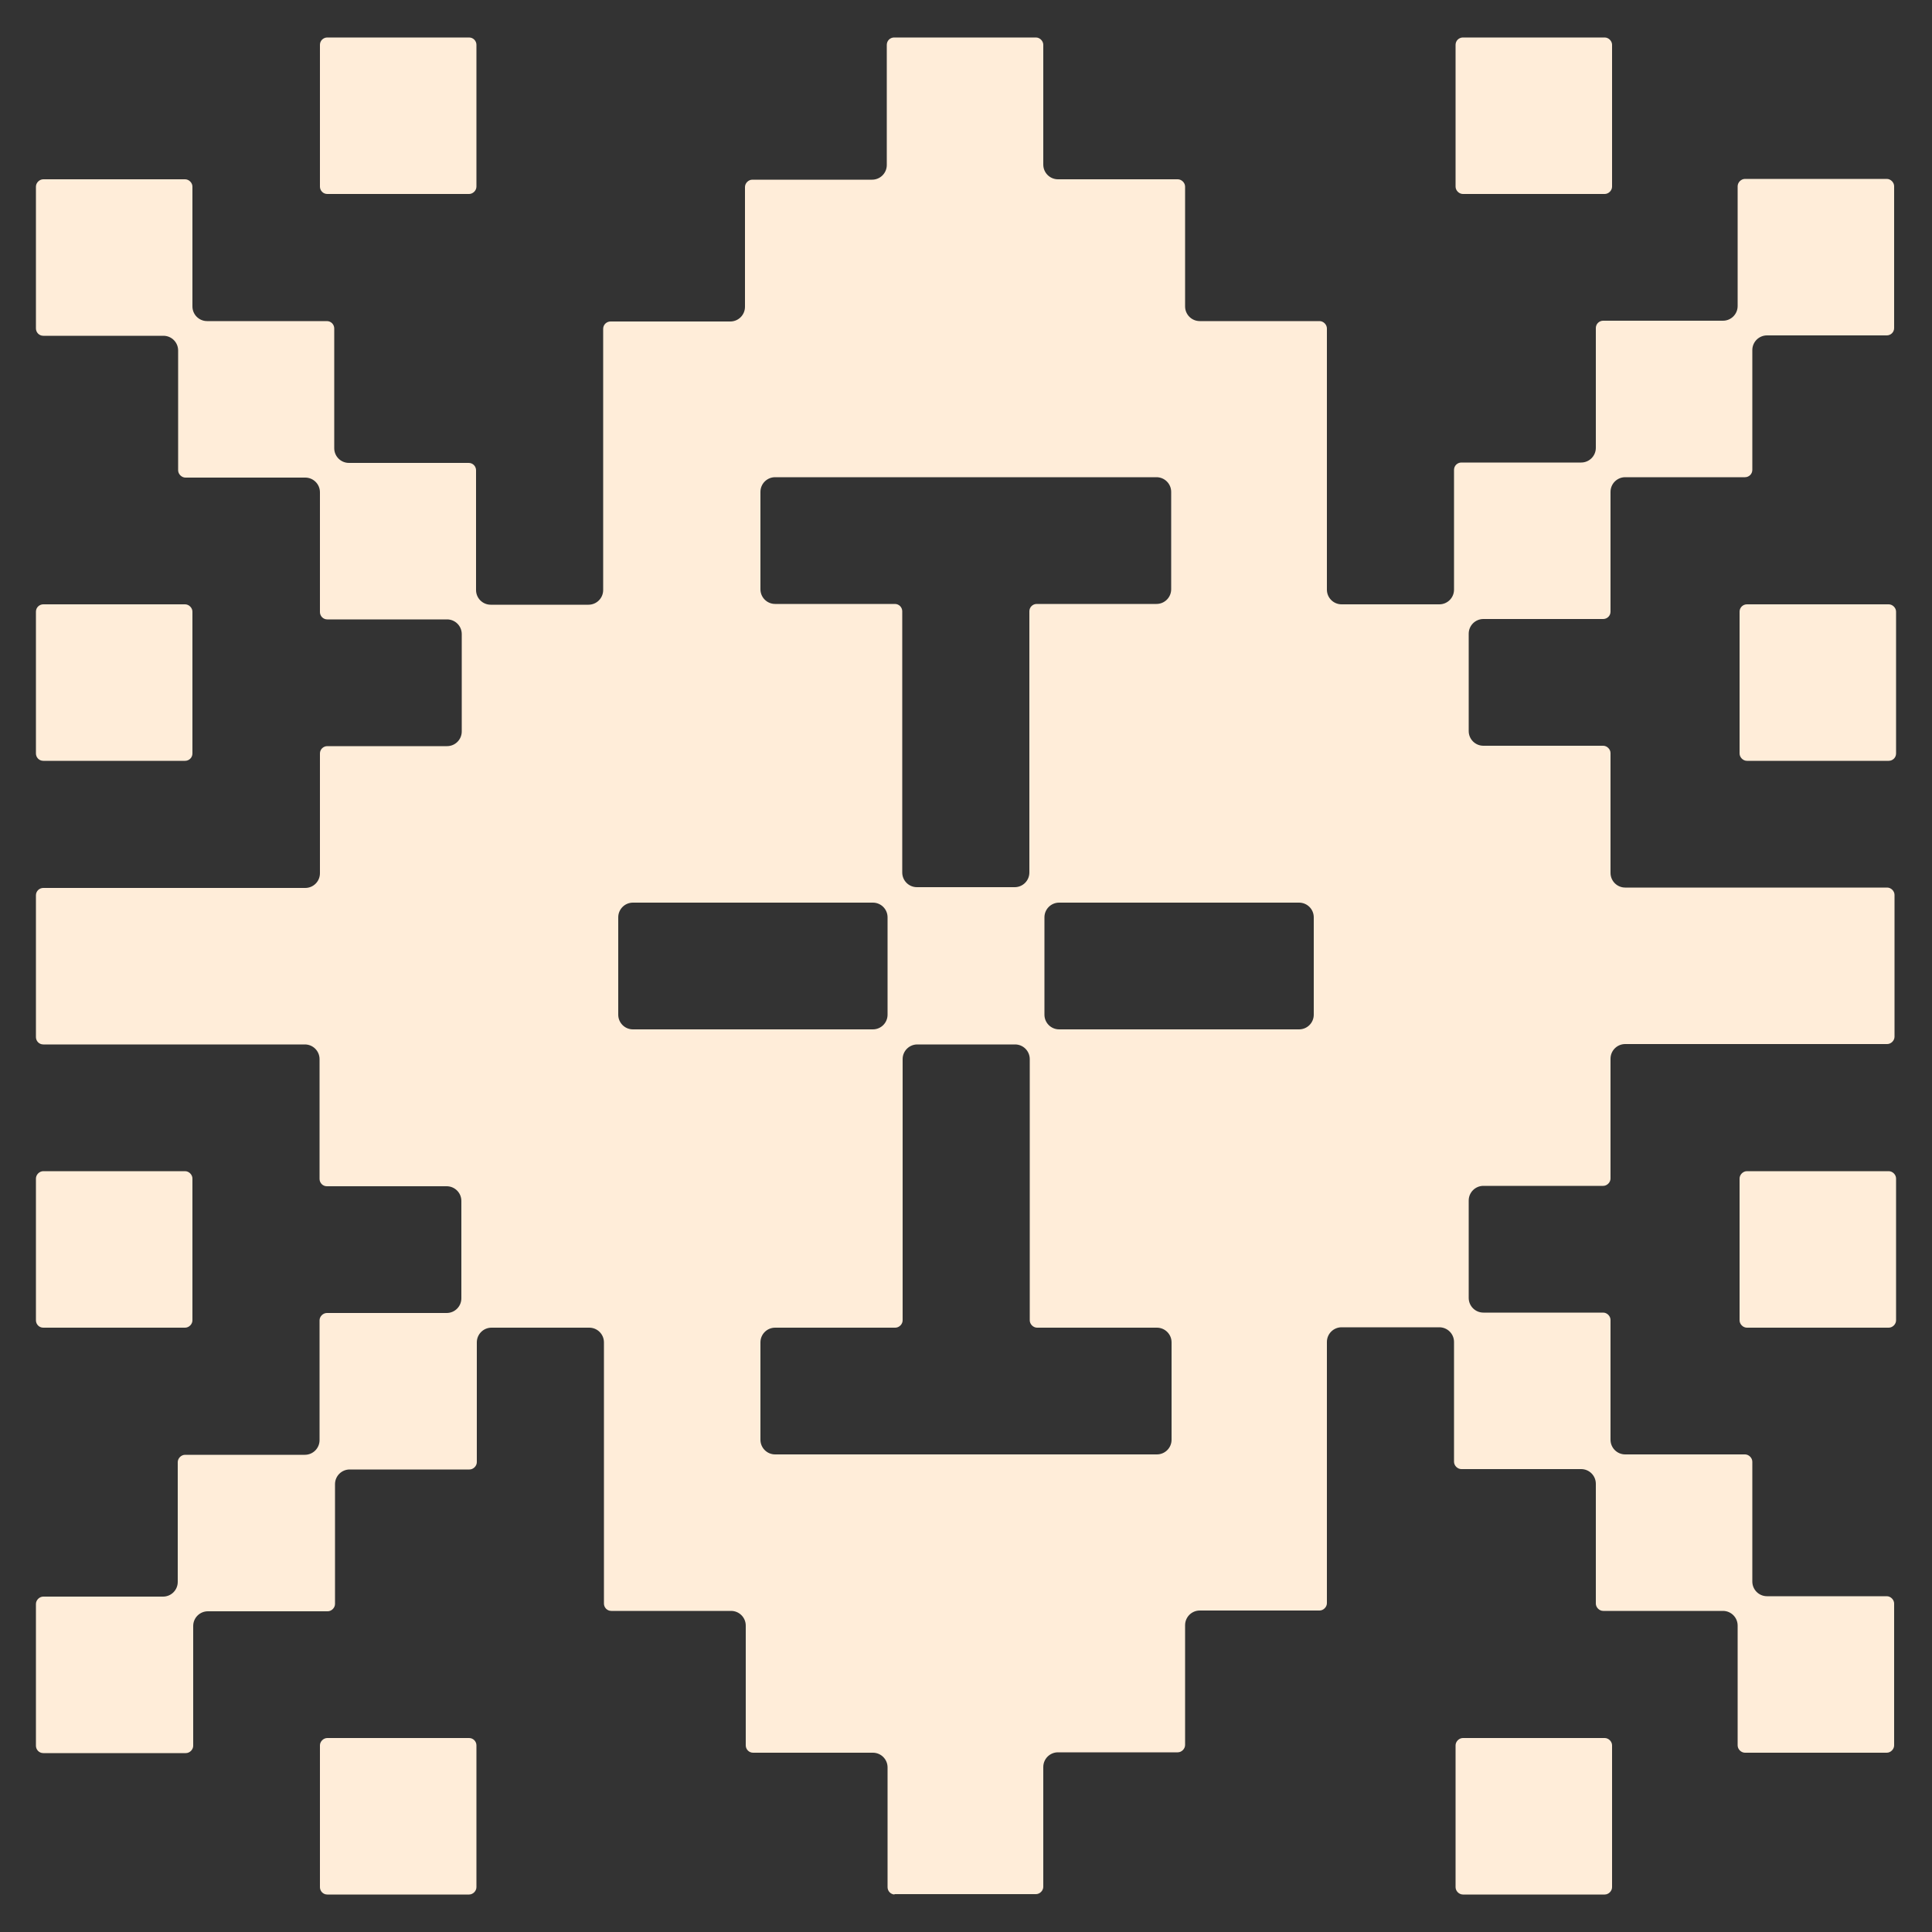 <?xml version="1.0" encoding="UTF-8"?>
<svg xmlns="http://www.w3.org/2000/svg" id="a" version="1.1" viewBox="0 0 500 500">
  <rect x="0" y="0" width="500" height="500" fill="#333333" stroke="none"/>
  <defs>
    <style>
      .st0 {
        fill: #ffedd9;
      }
    </style>
  </defs>
  <path class="st0" d="M378.6,490.3c-1,0-1.9-.9-1.9-1.9v-36.7c0-1,.9-1.9,1.9-1.9h36.7c1,0,1.9.9,1.9,1.9v36.7c0,1-.9,1.9-1.9,1.9h-36.7ZM231.6,490.3c-1.1,0-1.9-.9-1.9-1.9v-31c0-2.1-1.7-3.8-3.8-3.8h-31c-1.1,0-1.9-.9-1.9-1.9v-31c0-2.1-1.7-3.8-3.8-3.8h-31c-1.1,0-1.9-.9-1.9-1.9v-67.6c0-2.1-1.7-3.8-3.8-3.8h-25.3c-2.1,0-3.8,1.7-3.8,3.8v31c0,1-.9,1.9-1.9,1.9h-31c-2.1,0-3.8,1.7-3.8,3.8v31c0,1-.9,1.9-1.9,1.9h-31c-2.1,0-3.8,1.7-3.8,3.8v31c0,1-.9,1.9-1.9,1.9H11.2c-1.1,0-1.9-.9-1.9-1.9v-36.7c0-1,.9-1.9,1.9-1.9h31c2.1,0,3.8-1.7,3.8-3.8v-31c0-1,.9-1.9,1.9-1.9h31c2.1,0,3.8-1.7,3.8-3.8v-31c0-1,.9-1.9,1.9-1.9h31c2.1,0,3.8-1.7,3.8-3.8v-25.2c0-2.1-1.7-3.8-3.8-3.8h-31c-1.1,0-1.9-.9-1.9-1.9v-31c0-2.1-1.7-3.8-3.8-3.8H11.2c-1.1,0-1.9-.9-1.9-1.9v-36.7c0-1.1.9-1.9,1.9-1.9h67.8c2.1,0,3.8-1.7,3.8-3.8v-31c0-1.1.9-1.9,1.9-1.9h31c2.1,0,3.8-1.7,3.8-3.8v-25.2c0-2.1-1.7-3.8-3.8-3.8h-31c-1.1,0-1.9-.9-1.9-1.9v-31c0-2.1-1.7-3.8-3.8-3.8h-31c-1,0-1.9-.9-1.9-1.9v-31c0-2.1-1.7-3.8-3.8-3.8H11.2c-1.1,0-1.9-.9-1.9-1.9v-36.7c0-1,.9-1.9,1.9-1.9h36.7c1,0,1.9.9,1.9,1.9v31c0,2.1,1.7,3.8,3.8,3.8h31c1.1,0,1.9.9,1.9,1.9v31c0,2.1,1.7,3.8,3.8,3.8h31c1.1,0,1.9.9,1.9,1.9v31c0,2.1,1.7,3.8,3.8,3.8h25.3c2.1,0,3.8-1.7,3.8-3.8v-67.6c0-1.1.9-1.9,1.9-1.9h31c2.1,0,3.8-1.7,3.8-3.8v-31c0-1,.9-1.9,1.9-1.9h31c2.1,0,3.8-1.7,3.8-3.8V11.6c0-1.1.9-1.9,1.9-1.9h36.7c1,0,1.9.9,1.9,1.9v31c0,2.1,1.7,3.8,3.8,3.8h31c1,0,1.9.9,1.9,1.9v31c0,2.1,1.7,3.8,3.8,3.8h31c1,0,1.9.9,1.9,1.9v67.6c0,2.1,1.7,3.8,3.8,3.8h25.3c2.1,0,3.8-1.7,3.8-3.8v-31c0-1.1.9-1.9,1.9-1.9h31c2.1,0,3.8-1.7,3.8-3.8v-31c0-1.1.9-1.9,1.9-1.9h31c2.1,0,3.8-1.7,3.8-3.8v-31c0-1,.9-1.9,1.9-1.9h36.7c1,0,1.9.9,1.9,1.9v36.7c0,1.1-.9,1.9-1.9,1.9h-31c-2.1,0-3.8,1.7-3.8,3.8v31c0,1.1-.9,1.9-1.9,1.9h-31c-2.1,0-3.8,1.7-3.8,3.8v31c0,1.1-.9,1.9-1.9,1.9h-31c-2.1,0-3.8,1.7-3.8,3.8v25.2c0,2.1,1.7,3.8,3.8,3.8h31c1,0,1.9.9,1.9,1.9v31c0,2.1,1.7,3.8,3.8,3.8h67.8c1,0,1.9.9,1.9,1.9v36.7c0,1-.9,1.9-1.9,1.9h-67.8c-2.1,0-3.8,1.7-3.8,3.8v31c0,1-.9,1.9-1.9,1.9h-31c-2.1,0-3.8,1.7-3.8,3.8v25.2c0,2.1,1.7,3.8,3.8,3.8h31c1,0,1.9.9,1.9,1.9v31c0,2.1,1.7,3.8,3.8,3.8h31c1,0,1.9.9,1.9,1.9v31c0,2.1,1.7,3.8,3.8,3.8h31c1,0,1.9.9,1.9,1.9v36.7c0,1-.9,1.9-1.9,1.9h-36.7c-1,0-1.9-.9-1.9-1.9v-31c0-2.1-1.7-3.8-3.8-3.8h-31c-1,0-1.9-.9-1.9-1.9v-31c0-2.1-1.7-3.8-3.8-3.8h-31c-1,0-1.9-.9-1.9-1.9v-31c0-2.1-1.7-3.8-3.8-3.8h-25.3c-2.1,0-3.8,1.7-3.8,3.8v67.6c0,1-.9,1.9-1.9,1.9h-31c-2.1,0-3.8,1.7-3.8,3.8v31c0,1-.9,1.9-1.9,1.9h-31c-2.1,0-3.8,1.7-3.8,3.8v31c0,1-.9,1.9-1.9,1.9h-36.7ZM200.6,343.6c-2.1,0-3.8,1.7-3.8,3.8v25.2c0,2.1,1.7,3.8,3.8,3.8h98.8c2.1,0,3.8-1.7,3.8-3.8v-25.2c0-2.1-1.7-3.8-3.8-3.8h-31c-1,0-1.9-.9-1.9-1.9v-67.6c0-2.1-1.7-3.8-3.8-3.8h-25.3c-2.1,0-3.8,1.7-3.8,3.8v67.6c0,1-.9,1.9-1.9,1.9h-31ZM274.1,233.6c-2.1,0-3.8,1.7-3.8,3.8v25.2c0,2.1,1.7,3.8,3.8,3.8h62.1c2.1,0,3.8-1.7,3.8-3.8v-25.2c0-2.1-1.7-3.8-3.8-3.8h-62.1ZM163.8,233.6c-2.1,0-3.8,1.7-3.8,3.8v25.2c0,2.1,1.7,3.8,3.8,3.8h62.1c2.1,0,3.8-1.7,3.8-3.8v-25.2c0-2.1-1.7-3.8-3.8-3.8h-62.1ZM200.6,123.5c-2.1,0-3.8,1.7-3.8,3.8v25.2c0,2.1,1.7,3.8,3.8,3.8h31c1.1,0,1.9.9,1.9,1.9v67.6c0,2.1,1.7,3.8,3.8,3.8h25.3c2.1,0,3.8-1.7,3.8-3.8v-67.6c0-1.1.9-1.9,1.9-1.9h31c2.1,0,3.8-1.7,3.8-3.8v-25.2c0-2.1-1.7-3.8-3.8-3.8h-98.8,0ZM84.7,490.3c-1.1,0-1.9-.9-1.9-1.9v-36.7c0-1,.9-1.9,1.9-1.9h36.7c1.1,0,1.9.9,1.9,1.9v36.7c0,1-.9,1.9-1.9,1.9h-36.7ZM452.1,343.6c-1,0-1.9-.9-1.9-1.9v-36.7c0-1,.9-1.9,1.9-1.9h36.7c1,0,1.9.9,1.9,1.9v36.7c0,1-.9,1.9-1.9,1.9h-36.7ZM11.2,343.6c-1.1,0-1.9-.9-1.9-1.9v-36.7c0-1,.9-1.9,1.9-1.9h36.7c1,0,1.9.9,1.9,1.9v36.7c0,1-.9,1.9-1.9,1.9H11.2ZM452.1,196.9c-1,0-1.9-.9-1.9-1.9v-36.7c0-1.1.9-1.9,1.9-1.9h36.7c1,0,1.9.9,1.9,1.9v36.7c0,1.1-.9,1.9-1.9,1.9h-36.7ZM11.2,196.9c-1.1,0-1.9-.9-1.9-1.9v-36.7c0-1.1.9-1.9,1.9-1.9h36.7c1,0,1.9.9,1.9,1.9v36.7c0,1.1-.9,1.9-1.9,1.9H11.2ZM378.6,50.2c-1,0-1.9-.9-1.9-1.9V11.6c0-1.1.9-1.9,1.9-1.9h36.7c1,0,1.9.9,1.9,1.9v36.7c0,1-.9,1.9-1.9,1.9,0,0-36.7,0-36.7,0ZM84.7,50.2c-1.1,0-1.9-.9-1.9-1.9V11.6c0-1.1.9-1.9,1.9-1.9h36.7c1.1,0,1.9.9,1.9,1.9v36.7c0,1-.9,1.9-1.9,1.9,0,0-36.7,0-36.7,0Z"></path>
</svg>
